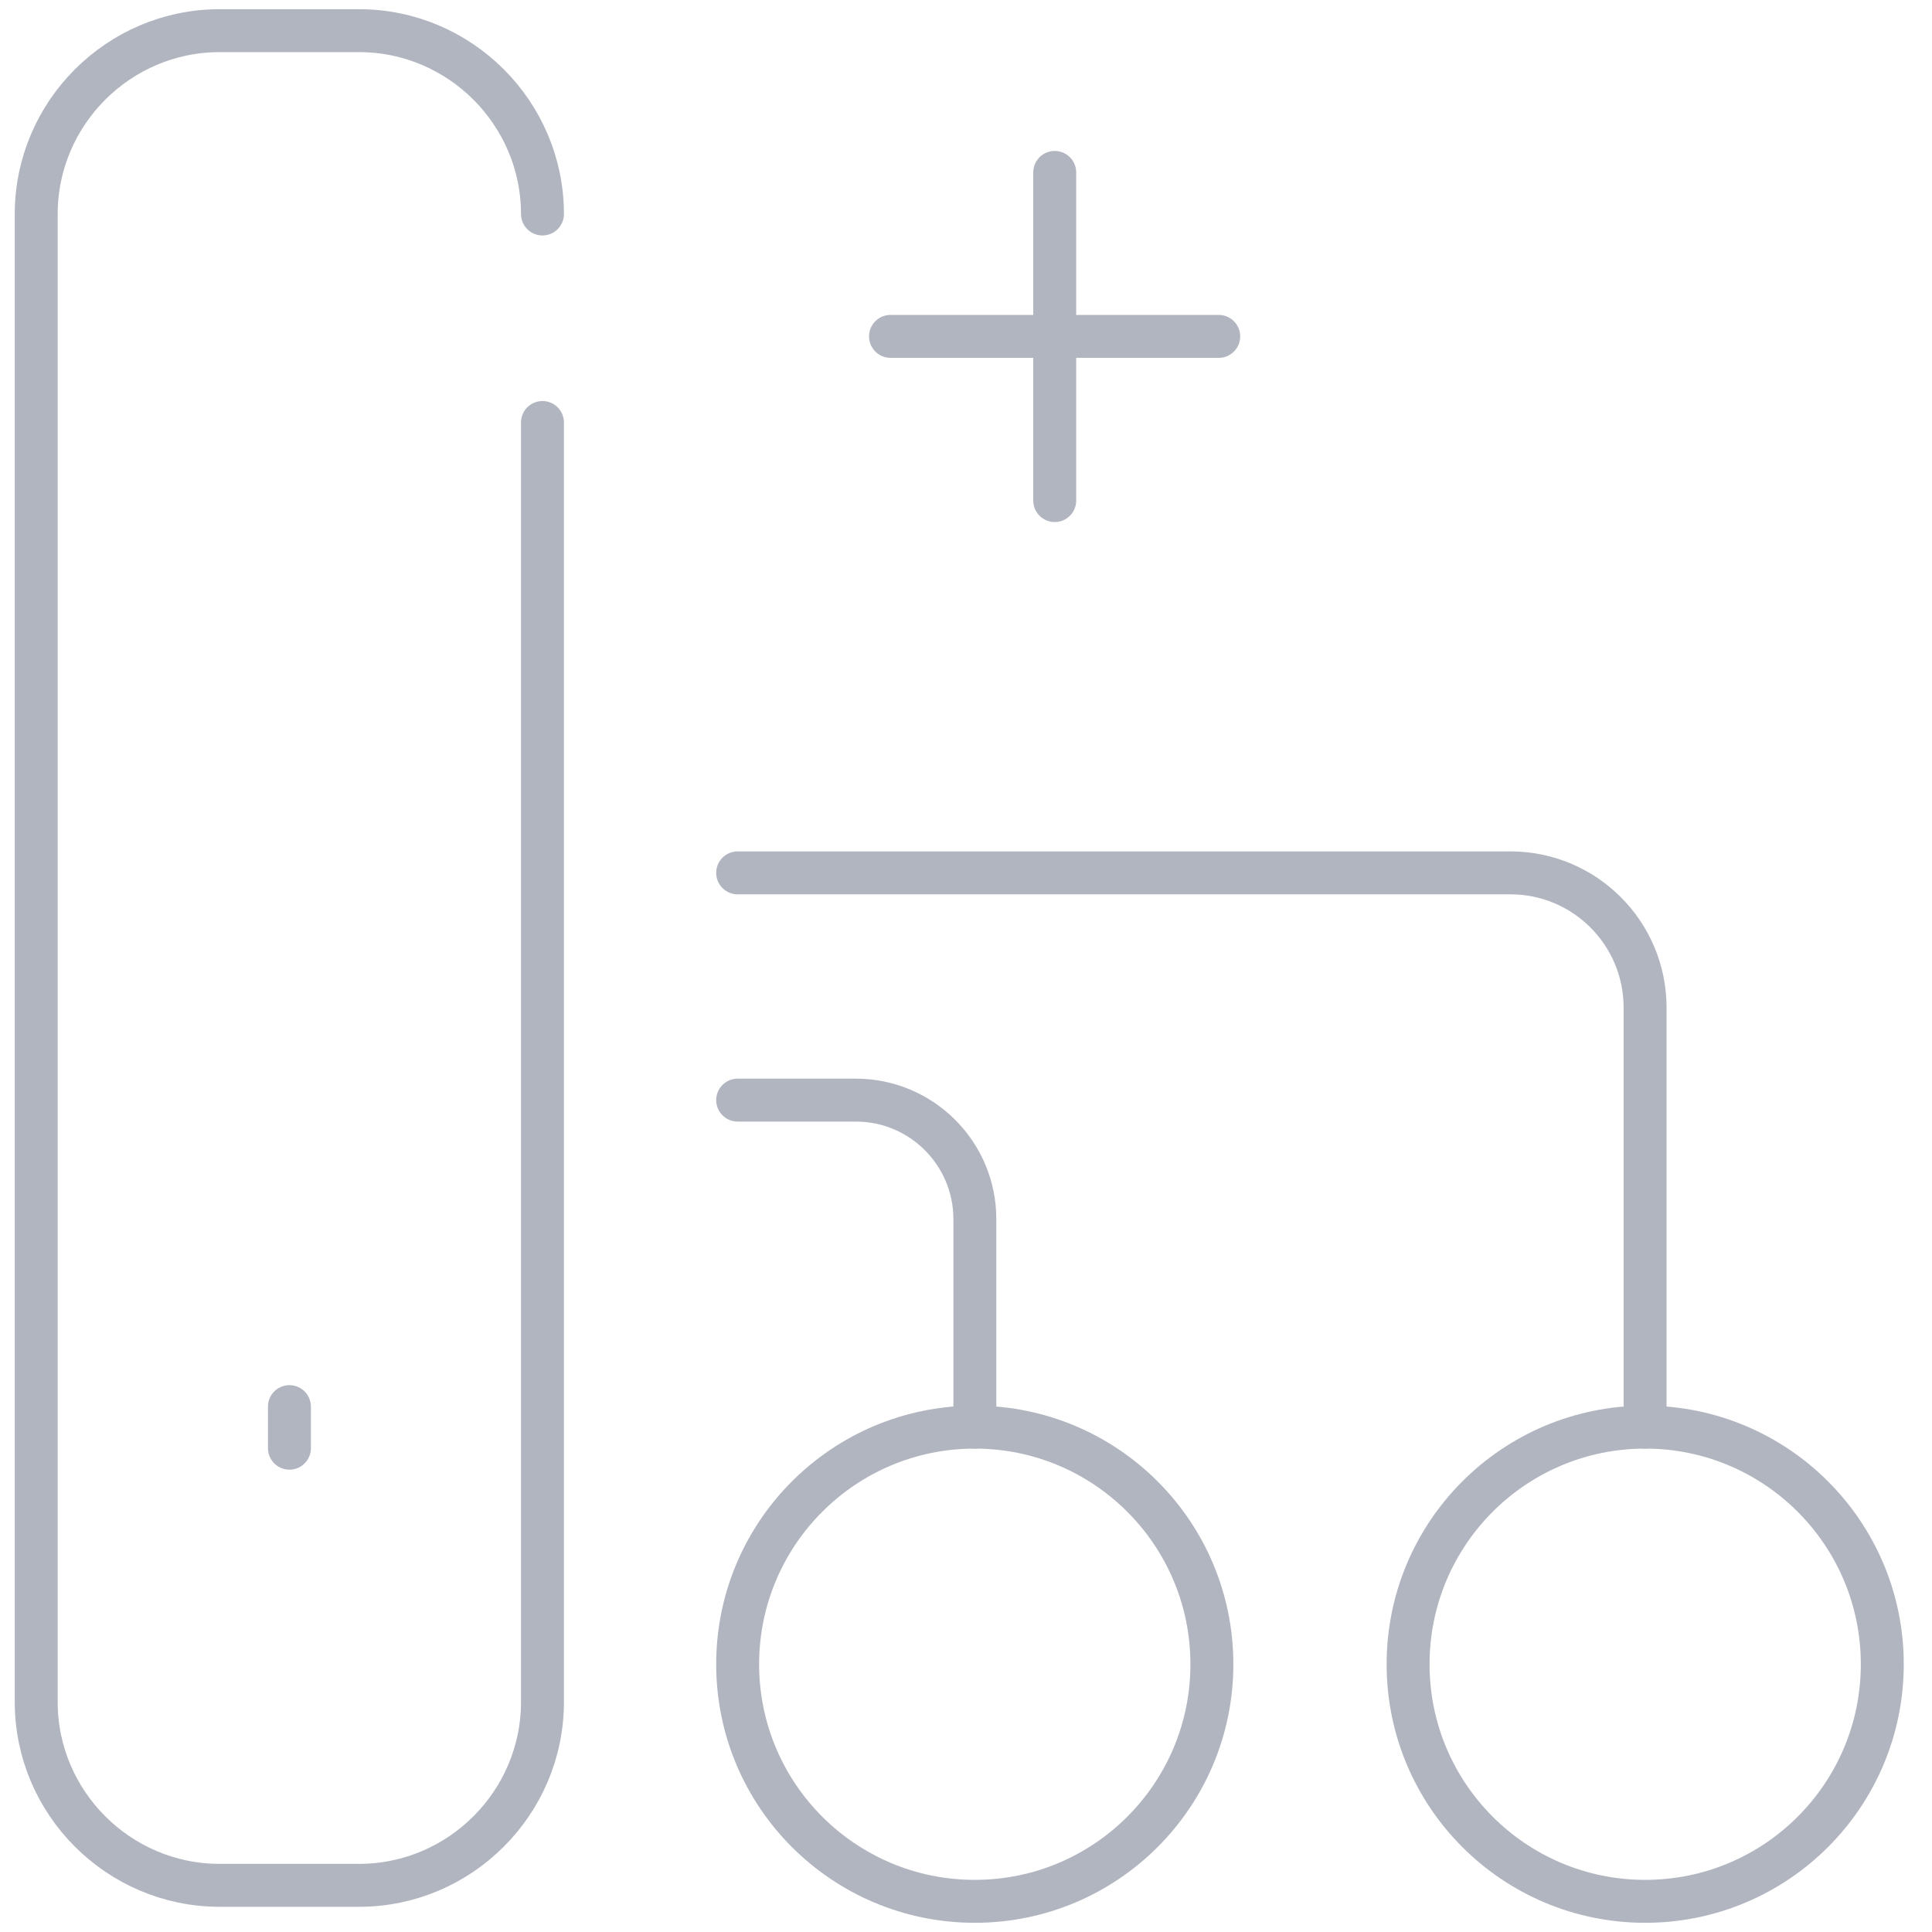<?xml version="1.0" encoding="UTF-8"?> <svg xmlns="http://www.w3.org/2000/svg" width="63" height="63" viewBox="0 0 63 63" fill="none"><path d="M17.689 13.777V55.5C17.689 58.785 15.002 61.478 11.711 61.478H7.159C3.874 61.478 1.181 58.791 1.181 55.5V6.978C1.181 3.693 3.868 1 7.159 1H11.711C14.996 1 17.689 3.686 17.689 6.978" stroke="#B1B5C0" stroke-width="1.4" stroke-linecap="round" stroke-linejoin="round"></path><path d="M61.379 54.269C61.379 49.998 57.917 46.537 53.647 46.537C49.377 46.537 45.916 49.998 45.916 54.269C45.916 58.539 49.377 62 53.647 62C57.917 62 61.379 58.539 61.379 54.269Z" stroke="#B1B5C0" stroke-width="1.4" stroke-linecap="round" stroke-linejoin="round"></path><path d="M39.518 54.269C39.518 49.998 36.056 46.537 31.786 46.537C27.516 46.537 24.054 49.998 24.054 54.269C24.054 58.539 27.516 62 31.786 62C36.056 62 39.518 58.539 39.518 54.269Z" stroke="#B1B5C0" stroke-width="1.4" stroke-linecap="round" stroke-linejoin="round"></path><path d="M31.789 46.537V39.757C31.789 37.611 30.051 35.873 27.906 35.873H24.054" stroke="#B1B5C0" stroke-width="1.4" stroke-linecap="round" stroke-linejoin="round"></path><path d="M9.438 47.224V45.868" stroke="#B1B5C0" stroke-width="1.4" stroke-linecap="round" stroke-linejoin="round"></path><path d="M34.393 16.323V5.622" stroke="#B1B5C0" stroke-width="1.4" stroke-linecap="round" stroke-linejoin="round"></path><path d="M39.741 10.969H29.039" stroke="#B1B5C0" stroke-width="1.4" stroke-linecap="round" stroke-linejoin="round"></path><path d="M53.644 46.537V32.856C53.644 30.43 51.677 28.463 49.252 28.463H24.054" stroke="#B1B5C0" stroke-width="1.4" stroke-linecap="round" stroke-linejoin="round"></path></svg> 